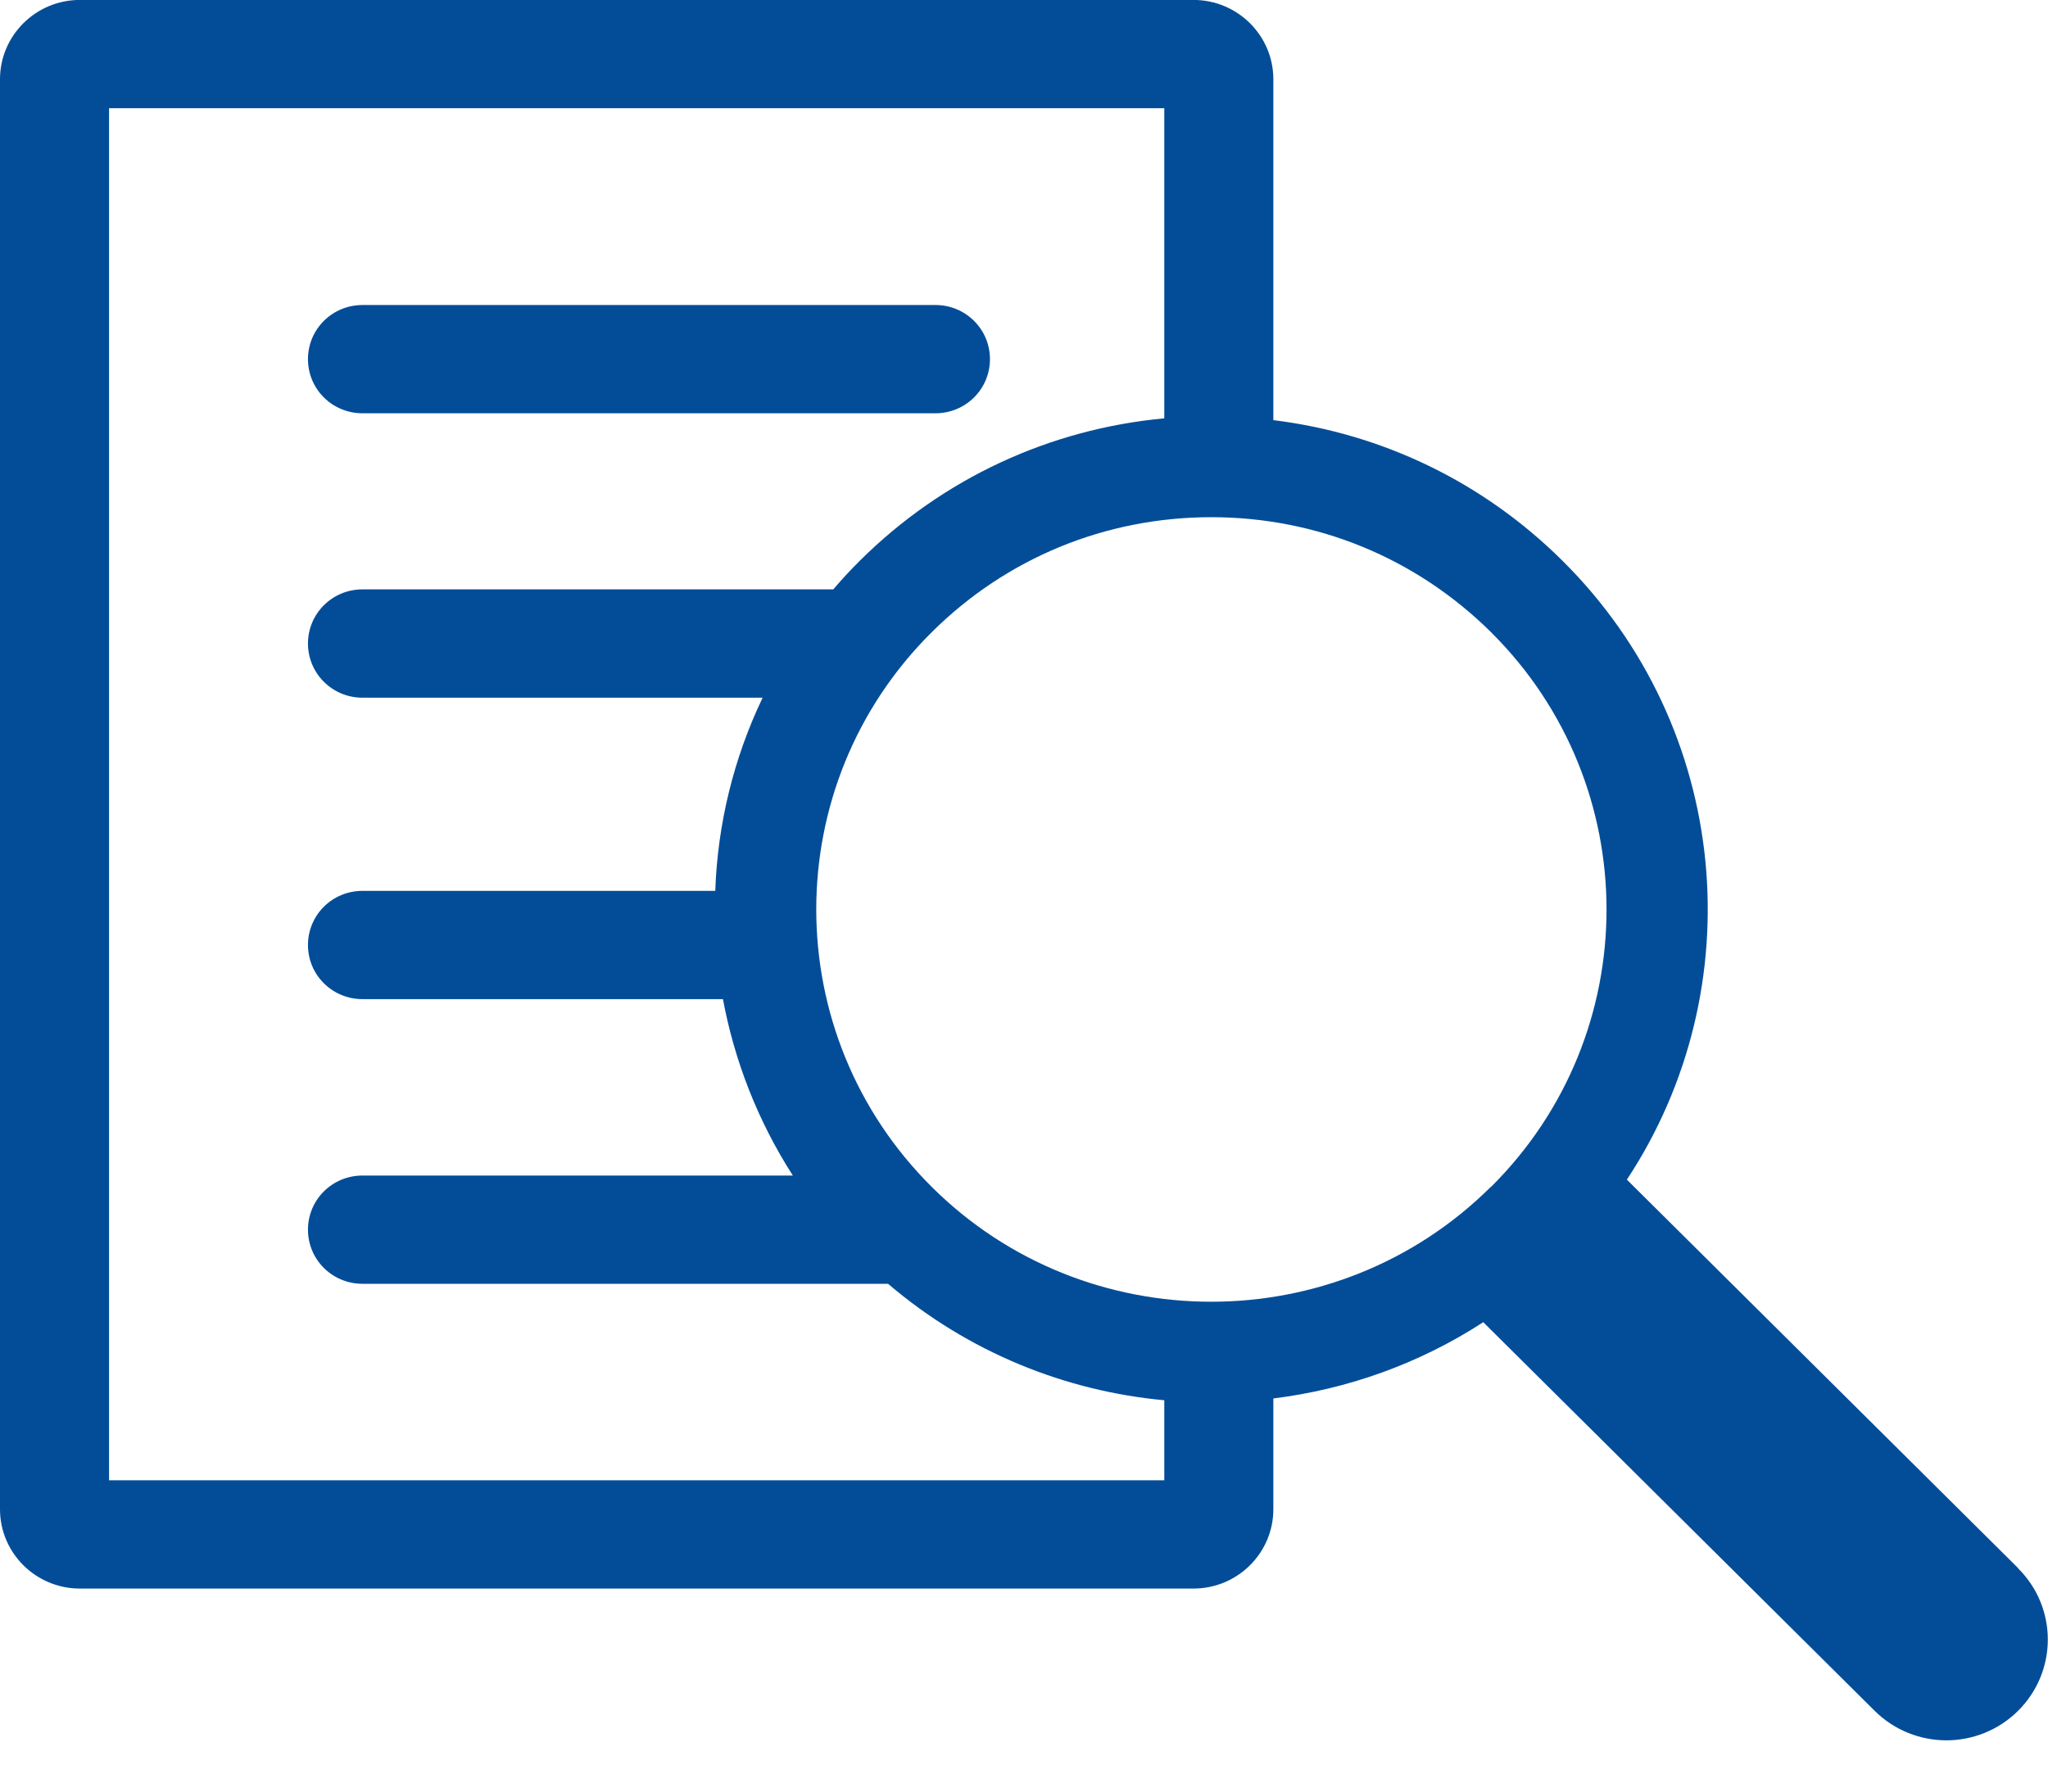 <svg width="32" height="28" viewBox="0 0 32 28" fill="none" xmlns="http://www.w3.org/2000/svg">
<g clip-path="url(#clip0_33_63853)">
<path d="M5.664 6.459H14.616C15.088 6.459 15.468 6.082 15.468 5.613C15.468 5.144 15.088 4.767 14.616 4.767H5.664C5.192 4.767 4.812 5.144 4.812 5.613C4.812 6.082 5.192 6.459 5.664 6.459Z" fill="#034D98"/>
<path d="M31.536 24.51L25.42 18.436C27.392 15.448 27.056 11.384 24.412 8.762C23.176 7.535 21.6 6.776 19.896 6.566V1.238C19.896 0.555 19.336 -0.001 18.648 -0.001H1.248C0.56 -0.001 0 0.555 0 1.238V23.588C0 24.271 0.56 24.827 1.248 24.827H18.648C19.336 24.827 19.896 24.271 19.896 23.588V21.856C21.048 21.713 22.172 21.316 23.176 20.664L29.292 26.738C29.6 27.044 30.008 27.199 30.412 27.199C30.816 27.199 31.224 27.044 31.532 26.738C32.152 26.122 32.152 25.125 31.532 24.51H31.536ZM1.704 23.135V1.691H18.192V6.538C16.396 6.705 14.728 7.479 13.436 8.762C13.288 8.909 13.152 9.056 13.02 9.211H5.664C5.192 9.211 4.812 9.589 4.812 10.057C4.812 10.526 5.192 10.904 5.664 10.904H11.916C11.46 11.857 11.212 12.886 11.176 13.923H5.664C5.192 13.923 4.812 14.3 4.812 14.769C4.812 15.238 5.192 15.615 5.664 15.615H11.296C11.476 16.58 11.84 17.518 12.388 18.372H5.664C5.192 18.372 4.812 18.749 4.812 19.218C4.812 19.687 5.192 20.064 5.664 20.064H13.876C15.128 21.133 16.644 21.741 18.192 21.884V23.135H1.704ZM23.292 18.551C20.884 20.942 16.964 20.942 14.56 18.551C12.152 16.159 12.152 12.266 14.56 9.879C15.728 8.719 17.276 8.083 18.928 8.083C20.58 8.083 22.128 8.723 23.296 9.879C25.704 12.27 25.704 16.159 23.296 18.551H23.292Z" fill="#034D98"/>
</g>
<defs>
<clipPath id="clip0_33_63853">
<rect width="32" height="27.2" fill="white"/>
</clipPath>
</defs>
</svg>
